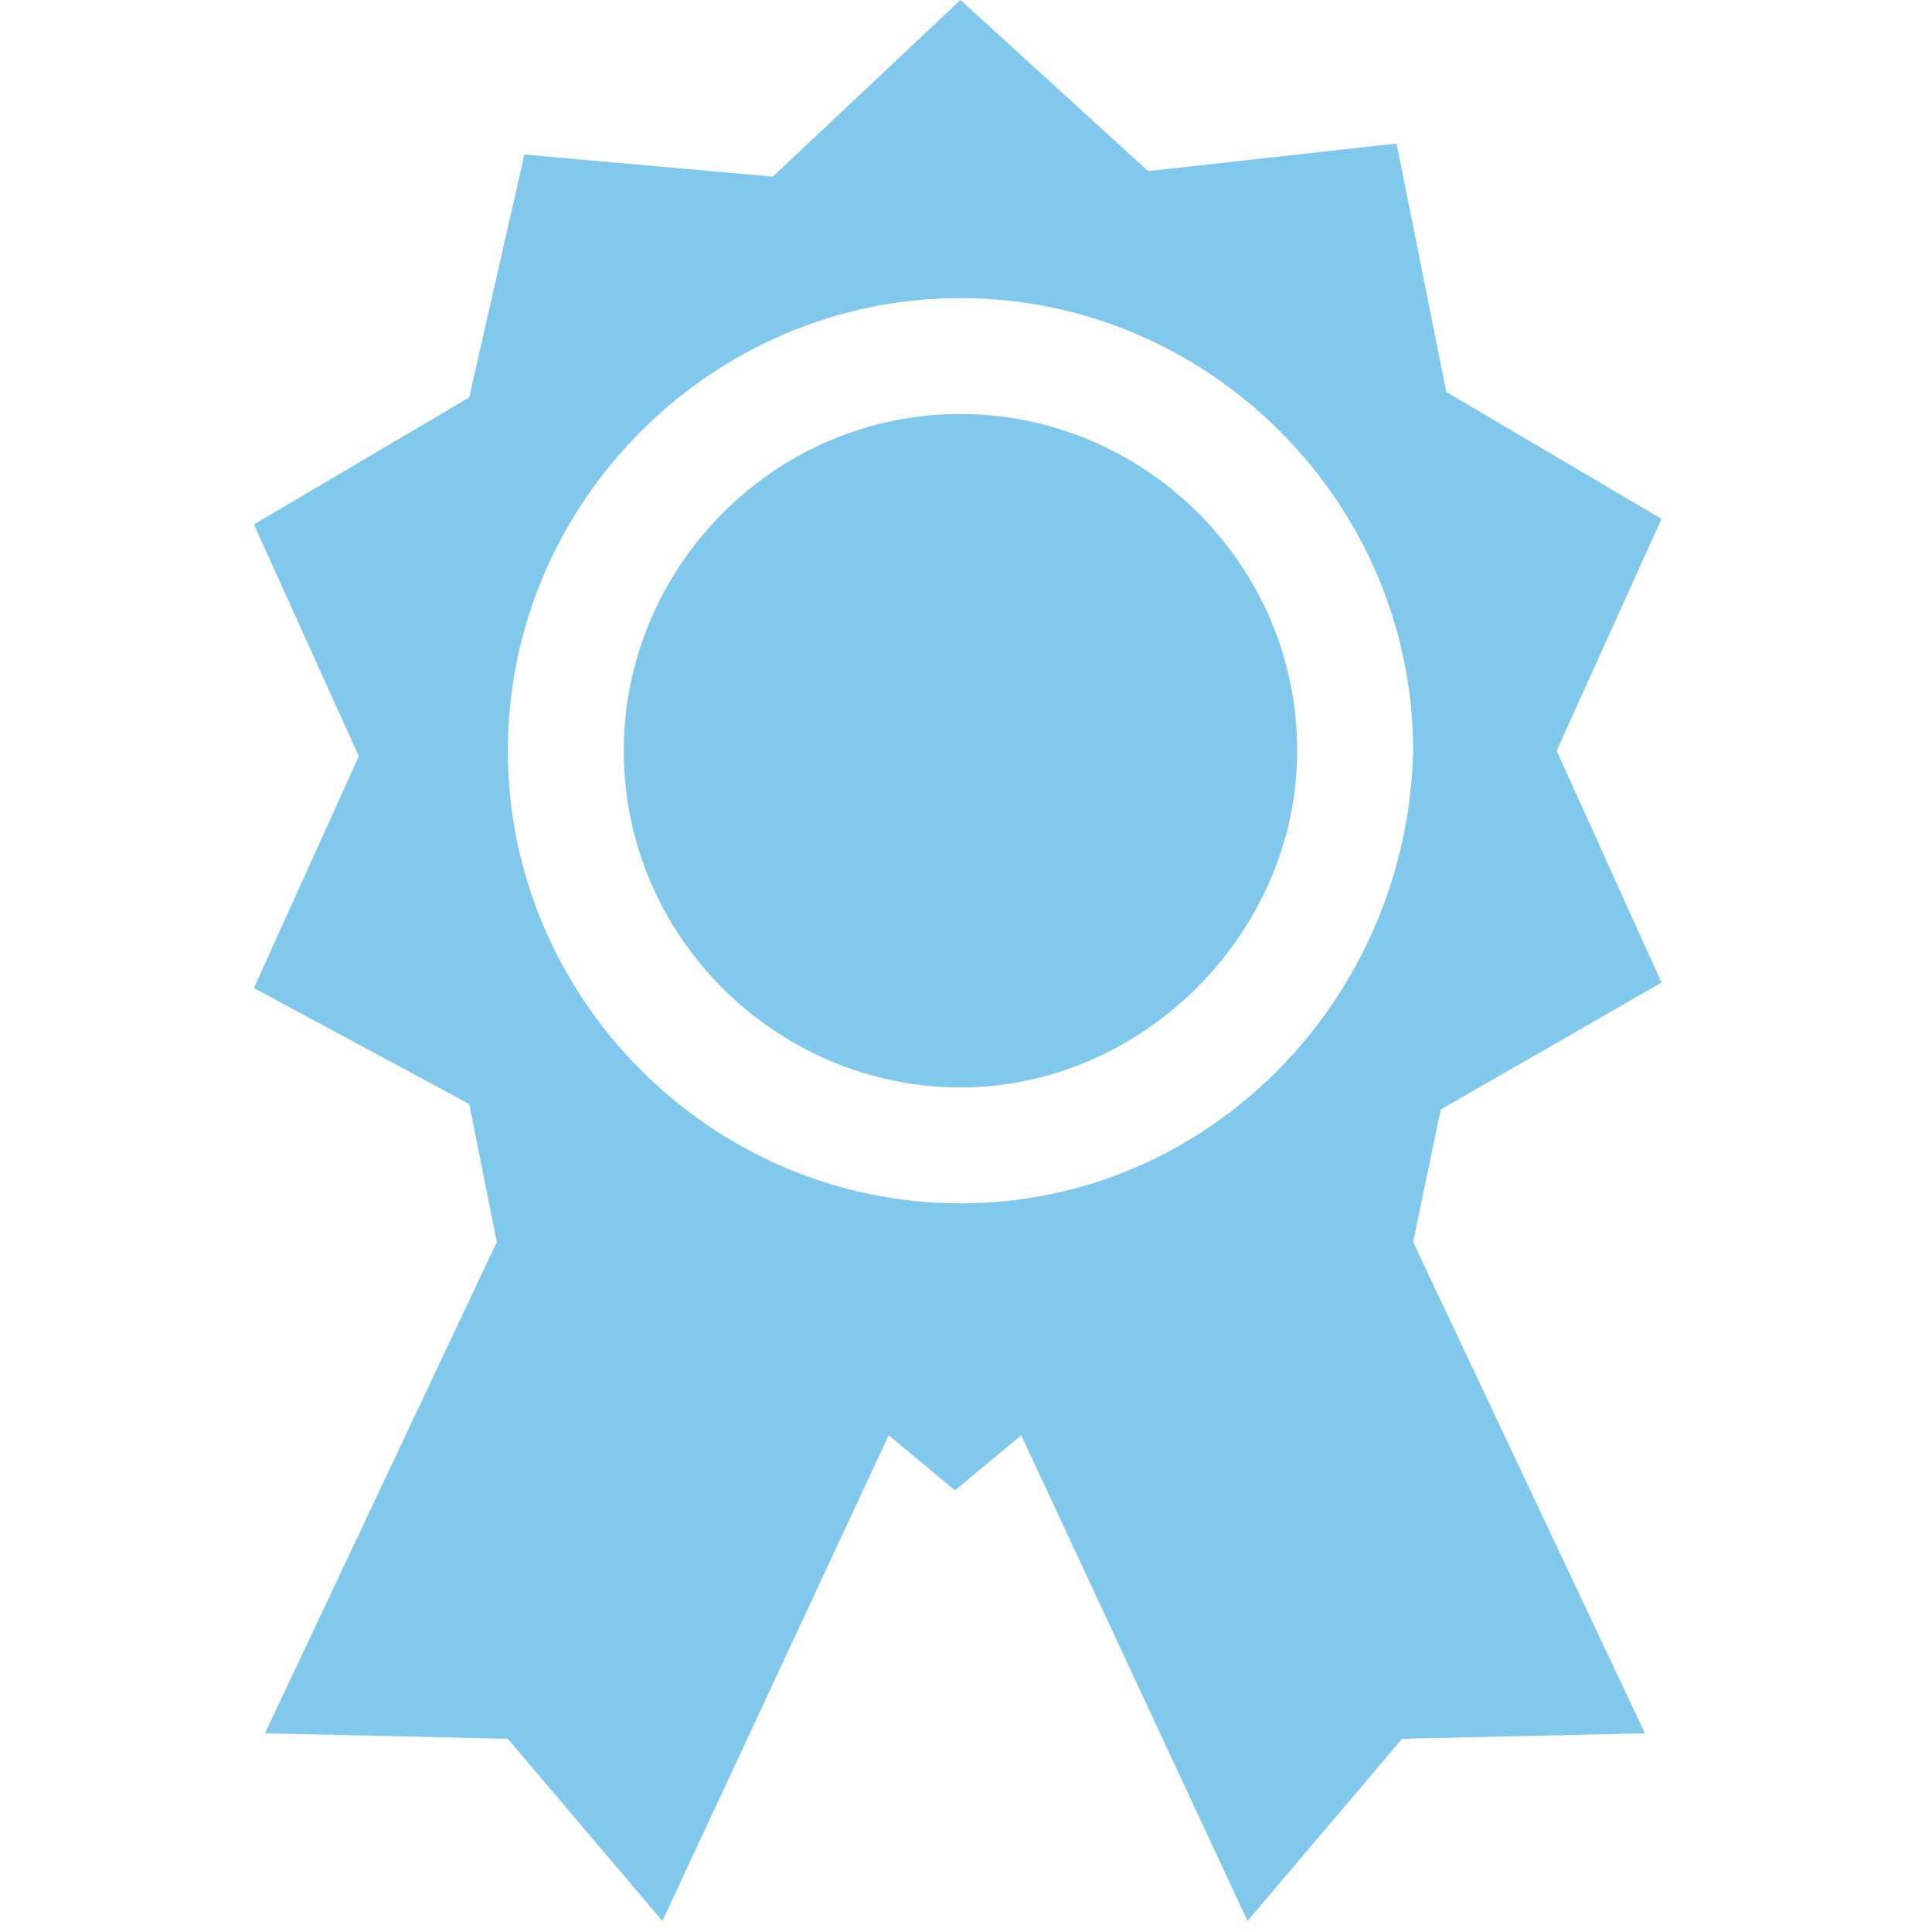 <?xml version="1.0" encoding="utf-8"?>
<!-- Generator: Adobe Illustrator 19.2.1, SVG Export Plug-In . SVG Version: 6.00 Build 0)  -->
<svg version="1.1" id="Warstwa_1" xmlns="http://www.w3.org/2000/svg" xmlns:xlink="http://www.w3.org/1999/xlink" x="0px" y="0px"
	 viewBox="0 0 35 35" style="enable-background:new 0 0 35 35;" xml:space="preserve">
<style type="text/css">
	.st0{fill:#80C9ED;}
</style>
<path class="st0" d="M17.4,7.5c-3.4,0-6.1,2.8-6.1,6.1c0,3.4,2.8,6.1,6.1,6.1s6.1-2.8,6.1-6.1C23.5,10.2,20.7,7.5,17.4,7.5z"/>
<path class="st0" d="M30.1,17.8l-1.9-4.2l1.9-4.2l-3.9-2.3l-0.9-4.5l-4.5,0.5l-3.4-3.1L14,3.2L9.5,2.8L8.5,7.2L4.6,9.5l1.9,4.2
	l-1.9,4.2L8.5,20L9,22.5l-4.2,8.9l4.4,0.1l2.8,3.3l4.1-8.8l1.2,1l1.2-1l4.1,8.8l2.8-3.3l4.4-0.1l-4.2-8.9l0.5-2.4L30.1,17.8z
	 M17.4,21.8c-4.5,0-8.2-3.7-8.2-8.2s3.7-8.2,8.2-8.2c4.5,0,8.2,3.7,8.2,8.2C25.5,18.1,21.9,21.8,17.4,21.8z"/>
</svg>
